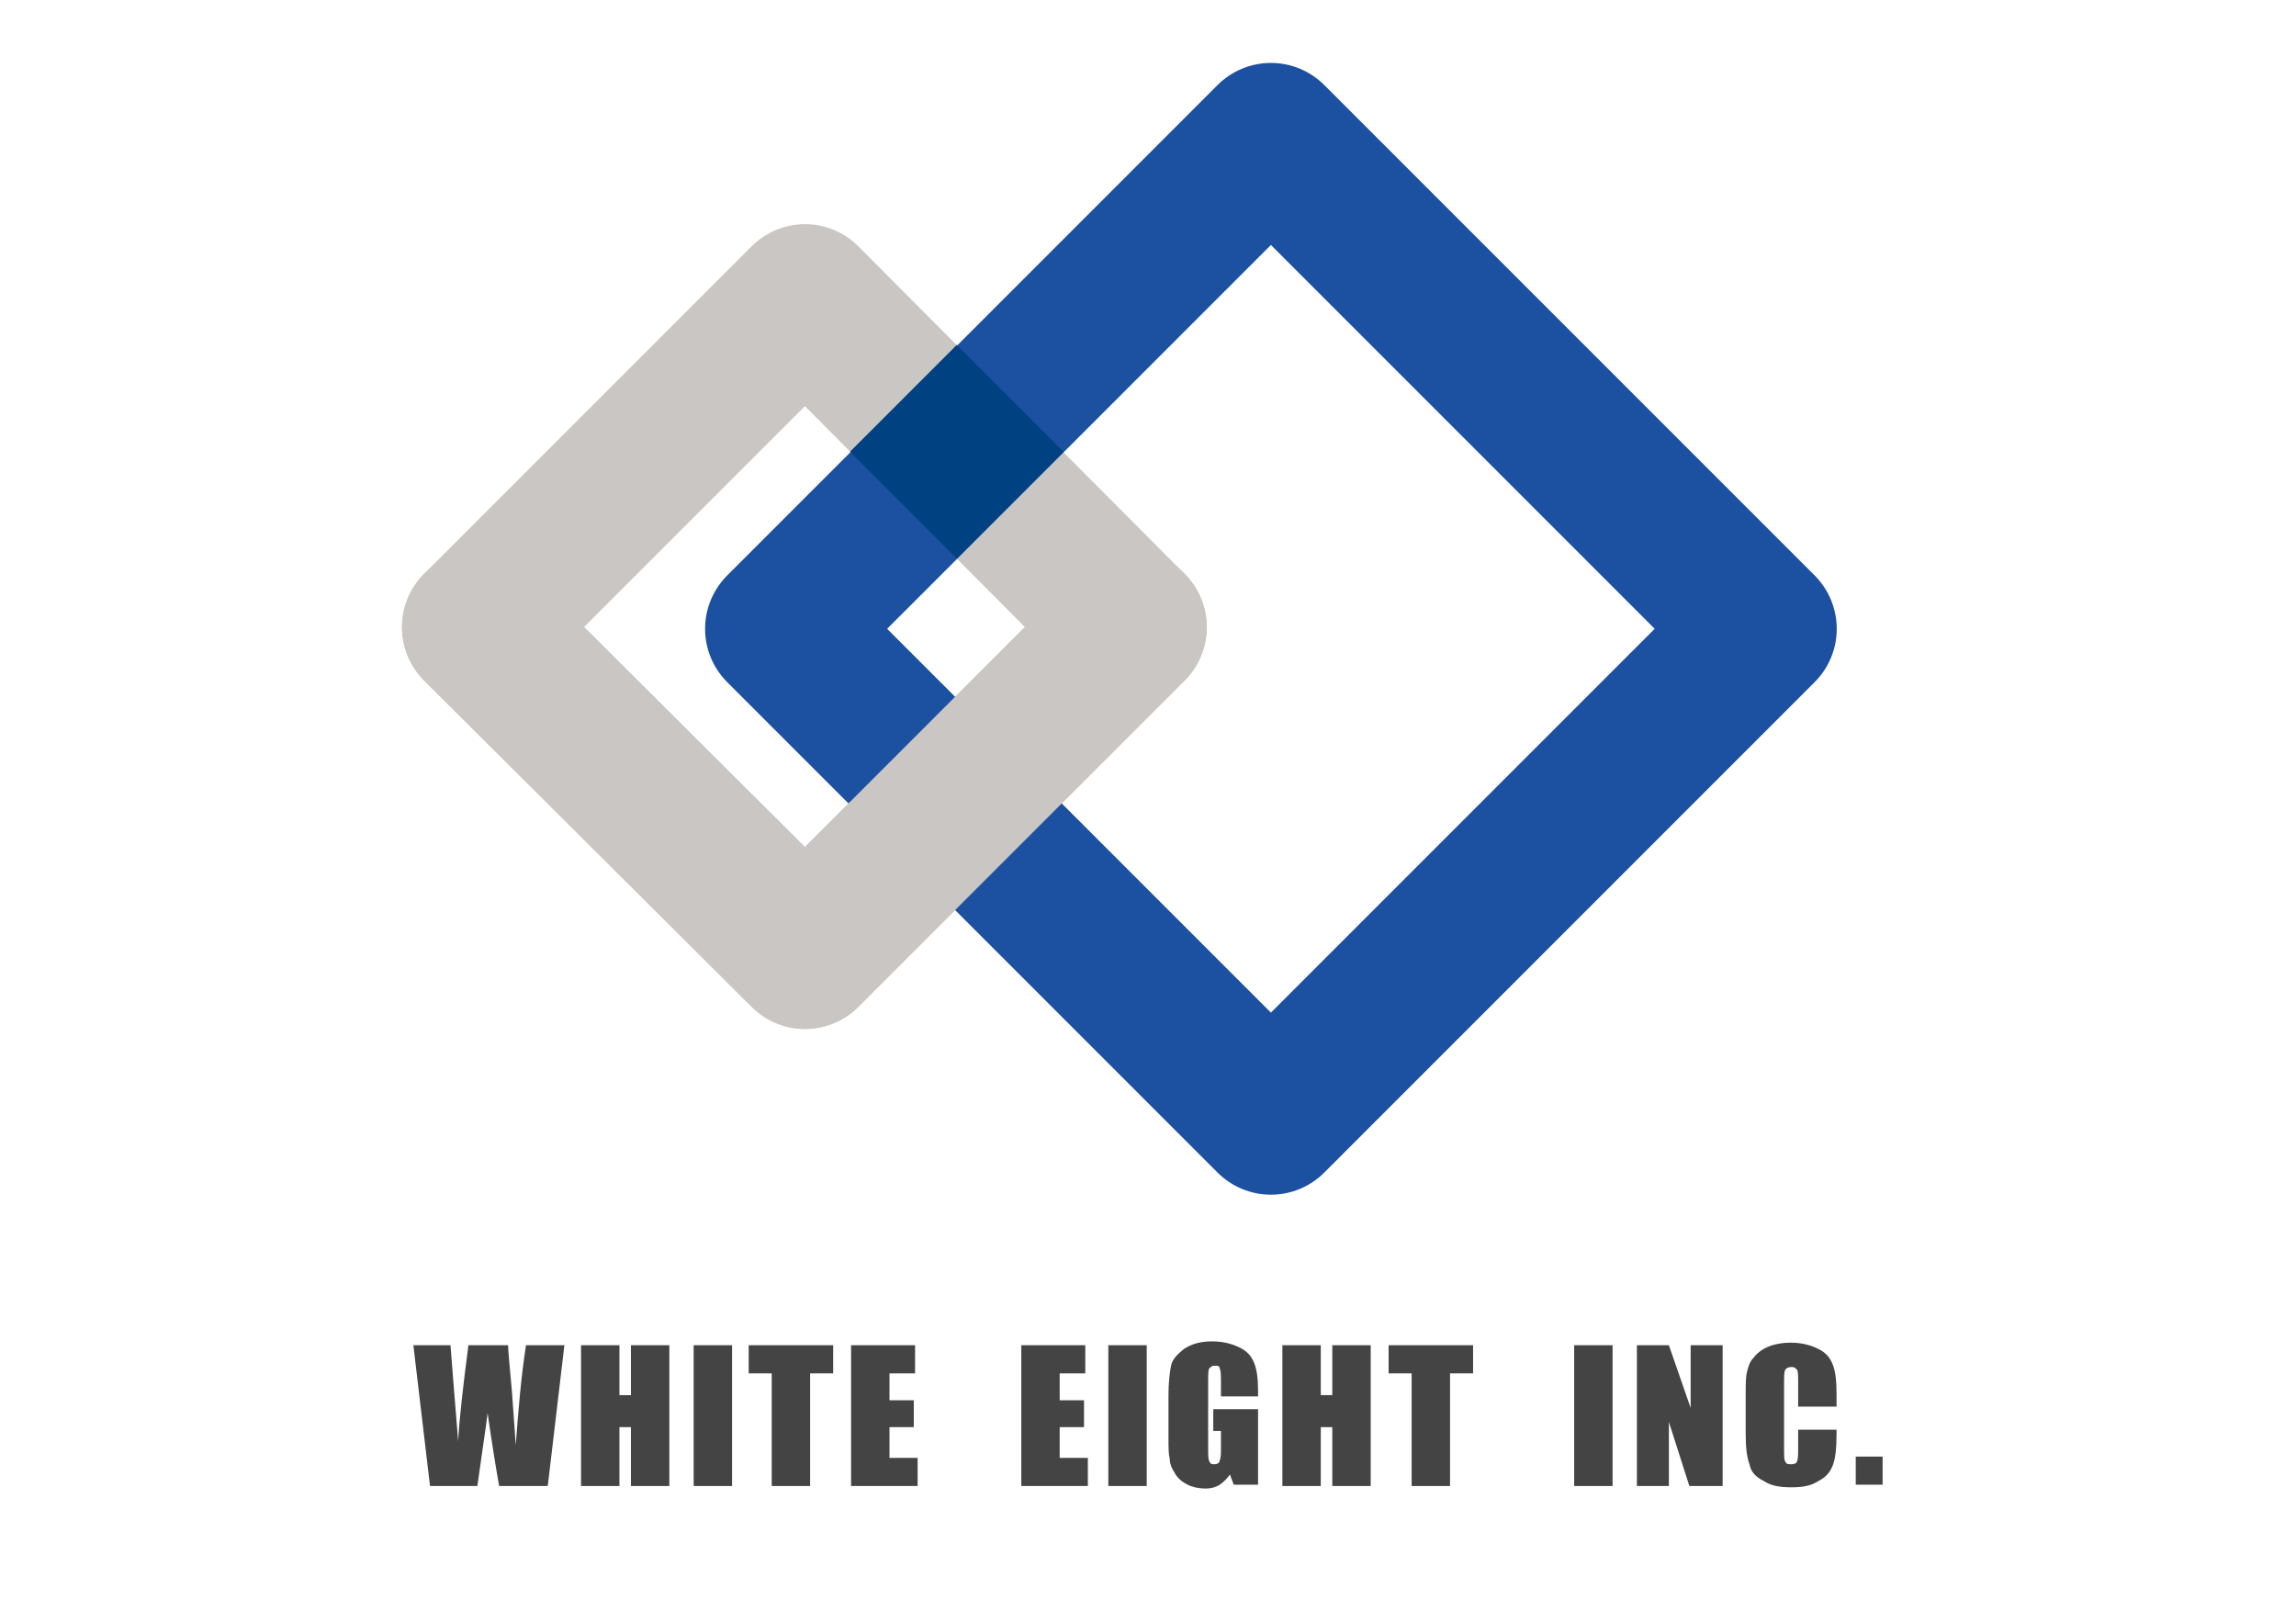 <?xml version="1.0" encoding="utf-8"?>
<!-- Generator: Adobe Illustrator 28.2.0, SVG Export Plug-In . SVG Version: 6.00 Build 0)  -->
<svg version="1.1" id="レイヤー_1" xmlns="http://www.w3.org/2000/svg" xmlns:xlink="http://www.w3.org/1999/xlink" x="0px"
	 y="0px" viewBox="0 0 179.4 125" style="enable-background:new 0 0 179.4 125;" xml:space="preserve">
<style type="text/css">
	.st0{fill:none;}
	.st1{fill:#454444;}
	.st2{fill:none;stroke:#C9C6C4;stroke-width:11.771;stroke-linecap:round;stroke-linejoin:round;stroke-miterlimit:10;}
	.st3{fill:none;stroke:#1C50A1;stroke-width:11.786;stroke-linecap:round;stroke-linejoin:round;stroke-miterlimit:10;}
	.st4{fill:none;stroke:#C9C6C4;stroke-width:11.786;stroke-linecap:round;stroke-linejoin:round;stroke-miterlimit:10;}
	.st5{fill:#004182;}
</style>
<g>
	<rect class="st0" width="179.4" height="125"/>
	<g>
		<g>
			<g>
				<path class="st1" d="M44.1,105.1l-1.3,11H39c-0.3-1.7-0.6-3.6-0.9-5.7c-0.1,0.9-0.4,2.8-0.8,5.7h-3.7l-1.3-11h2.9l0.3,3.8
					l0.3,3.7c0.1-1.9,0.4-4.4,0.8-7.5h3.1c0,0.3,0.1,1.5,0.3,3.6l0.3,4.2c0.2-2.7,0.4-5.2,0.8-7.8H44.1z"/>
				<path class="st1" d="M52.3,105.1v11h-3v-4.6h-0.9v4.6h-3v-11h3v3.9h0.9v-3.9H52.3z"/>
				<path class="st1" d="M57.2,105.1v11h-3v-11H57.2z"/>
				<path class="st1" d="M65.1,105.1v2.2h-1.8v8.8h-3v-8.8h-1.8v-2.2H65.1z"/>
				<path class="st1" d="M66.5,105.1h5v2.2h-2v2.1h1.9v2.1h-1.9v2.4h2.2v2.2h-5.2V105.1z"/>
				<path class="st1" d="M79.8,105.1h5v2.2h-2v2.1h1.9v2.1h-1.9v2.4H85v2.2h-5.2V105.1z"/>
				<path class="st1" d="M89.6,105.1v11h-3v-11H89.6z"/>
				<path class="st1" d="M98.4,109.1h-3v-1c0-0.6,0-1-0.1-1.2c0-0.2-0.2-0.2-0.4-0.2c-0.2,0-0.3,0.1-0.4,0.2c-0.1,0.1-0.1,0.5-0.1,1
					v5.3c0,0.5,0,0.8,0.1,1c0.1,0.2,0.2,0.2,0.4,0.2c0.2,0,0.4-0.1,0.4-0.3c0.1-0.2,0.1-0.5,0.1-1v-1.3h-0.6v-1.7h3.5v5.9h-1.9
					l-0.3-0.8c-0.2,0.3-0.5,0.6-0.8,0.8c-0.3,0.2-0.7,0.3-1.1,0.3c-0.5,0-1-0.1-1.4-0.3c-0.4-0.2-0.8-0.5-1-0.9
					c-0.2-0.3-0.4-0.7-0.4-1.1c-0.1-0.4-0.1-0.9-0.1-1.7V109c0-1,0.1-1.8,0.2-2.3c0.1-0.5,0.5-0.9,1-1.3c0.6-0.4,1.3-0.6,2.2-0.6
					c0.9,0,1.6,0.2,2.2,0.5c0.6,0.3,0.9,0.7,1.1,1.2c0.2,0.5,0.3,1.2,0.3,2.1V109.1z"/>
				<path class="st1" d="M107.1,105.1v11h-3v-4.6h-0.9v4.6h-3v-11h3v3.9h0.9v-3.9H107.1z"/>
				<path class="st1" d="M115.1,105.1v2.2h-1.8v8.8h-3v-8.8h-1.8v-2.2H115.1z"/>
				<path class="st1" d="M126,105.1v11h-3v-11H126z"/>
				<path class="st1" d="M134.6,105.1v11H132l-1.6-5v5h-2.5v-11h2.5l1.7,4.9v-4.9H134.6z"/>
				<path class="st1" d="M143.5,109.9h-3V108c0-0.5,0-0.9-0.1-1c-0.1-0.1-0.2-0.2-0.4-0.2c-0.3,0-0.4,0.1-0.5,0.2
					c-0.1,0.2-0.1,0.5-0.1,1.1v5.1c0,0.5,0,0.9,0.1,1c0.1,0.2,0.2,0.2,0.5,0.2c0.2,0,0.4-0.1,0.4-0.2c0.1-0.2,0.1-0.5,0.1-1.1v-1.4
					h3v0.4c0,1.1-0.1,1.9-0.3,2.4c-0.2,0.5-0.5,0.9-1.1,1.2c-0.6,0.4-1.3,0.5-2.1,0.5c-0.9,0-1.6-0.1-2.2-0.5
					c-0.6-0.3-1-0.7-1.1-1.3c-0.2-0.5-0.3-1.3-0.3-2.4V109c0-0.8,0-1.4,0.1-1.8c0.1-0.4,0.2-0.8,0.5-1.1c0.3-0.4,0.7-0.7,1.2-0.9
					c0.5-0.2,1.1-0.3,1.7-0.3c0.9,0,1.6,0.2,2.2,0.5c0.6,0.3,0.9,0.7,1.1,1.2c0.2,0.5,0.3,1.2,0.3,2.3V109.9z"/>
				<path class="st1" d="M147.1,113.8v2.2H145v-2.2H147.1z"/>
			</g>
			<polygon class="st2" points="37.3,49 62.9,74.5 88.4,49 62.9,23.4 			"/>
			<g>
				<g>
					
						<rect x="72.2" y="22" transform="matrix(0.707 -0.707 0.707 0.707 -5.615 84.619)" class="st3" width="54.2" height="54.2"/>
				</g>
			</g>
			<polyline class="st4" points="37.3,49 62.9,74.5 88.4,49 			"/>
			
				<rect x="68.9" y="29.4" transform="matrix(0.707 -0.707 0.707 0.707 -3.085 63.22)" class="st5" width="11.8" height="11.8"/>
		</g>
	</g>
</g>
</svg>
